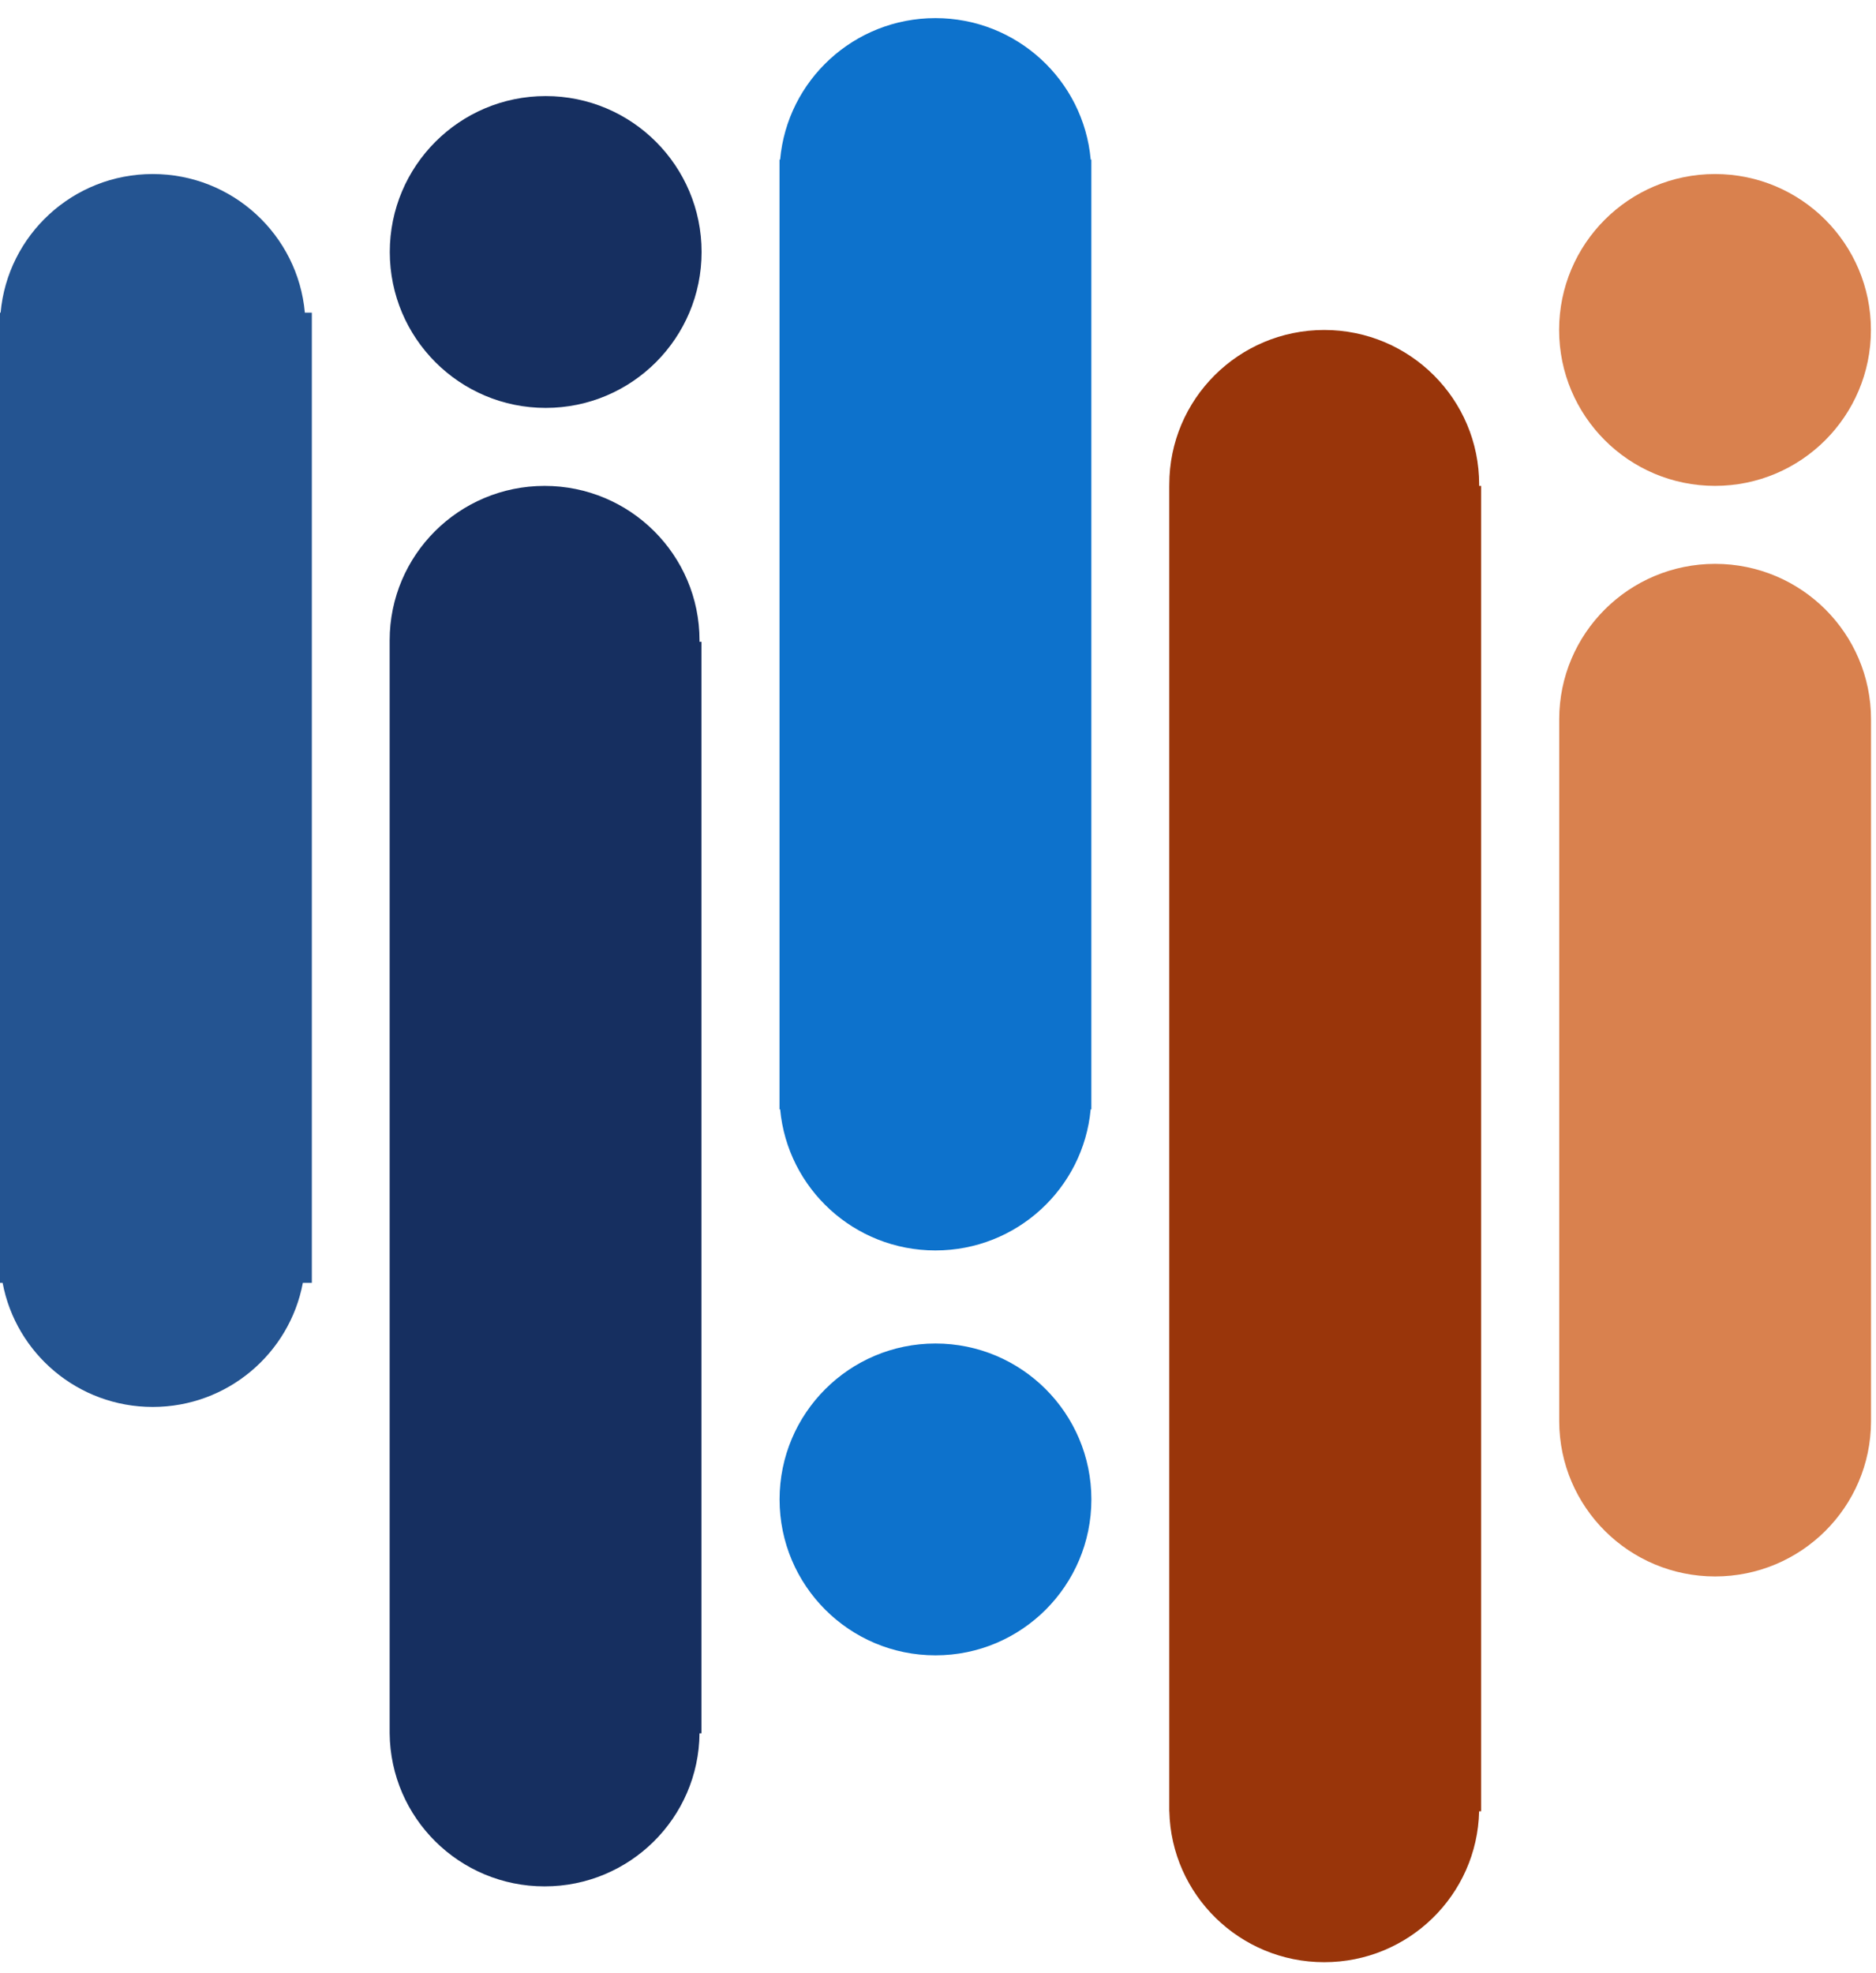 <?xml version="1.0" encoding="UTF-8"?> <svg xmlns="http://www.w3.org/2000/svg" fill="none" height="61" viewBox="0 0 58 61" width="58"><g clip-rule="evenodd" fill-rule="evenodd"><path d="m24.1 5.308c-0.0.019-0.0.038-0.0.057s0.0.038 0.0.057v28.369c-0.0.019-0.0.038-0.0.058s0.0.038 0.0.058v.387h.02c.225 2.446 2.288 4.362 4.8 4.362 2.512 0 4.575-1.916 4.8-4.362h.021v-29.36h-.02c-.219-2.452-2.285-4.374-4.801-4.374s-4.582 1.922-4.801 4.374h-.019z" fill="#0d72cc"></path><path d="m21.627 19.841c0-.015 0-.029 0-.044 0-2.638-2.145-4.776-4.79-4.776s-4.79 2.138-4.79 4.776c0 .015 0 .029 0.0.044h-0v33.698.044h0c.024 2.618 2.159 4.732 4.79 4.732s4.766-2.115 4.79-4.732h.06v-33.742z" fill="#162f60"></path><path d="m57.846 22.251c0-.005 0-.009 0-.014 0-2.654-2.158-4.806-4.82-4.806s-4.82 2.152-4.82 4.806v.014 21.677.014c.008 2.648 2.163 4.792 4.82 4.792s4.813-2.144 4.82-4.792z" fill="#d9814e"></path><path d="m9.425 9.665c-.215-2.402-2.238-4.285-4.703-4.285s-4.488 1.883-4.703 4.285h-.019v.423 28.698.872h.081c.41 2.183 2.332 3.836 4.641 3.836s4.231-1.652 4.641-3.836h.278v-29.993z" fill="#245491"></path><path d="m45.731 15.021c0-.015 0-.029 0-.044 0-2.638-2.145-4.776-4.79-4.776s-4.79 2.138-4.79 4.776c0 .015 0.0.029 0.0.044h-.001v40.973h.002c.059 2.586 2.181 4.665 4.789 4.665 2.608 0 4.73-2.078 4.789-4.665h.061v-40.973z" fill="#99350a"></path></g><circle cx="16.871" cy="7.79" fill="#162f60" r="4.82"></circle><circle cx="28.922" cy="46.353" fill="#0d72cc" r="4.82"></circle><circle cx="53.023" cy="10.2" fill="#d9814e" r="4.82"></circle></svg> 